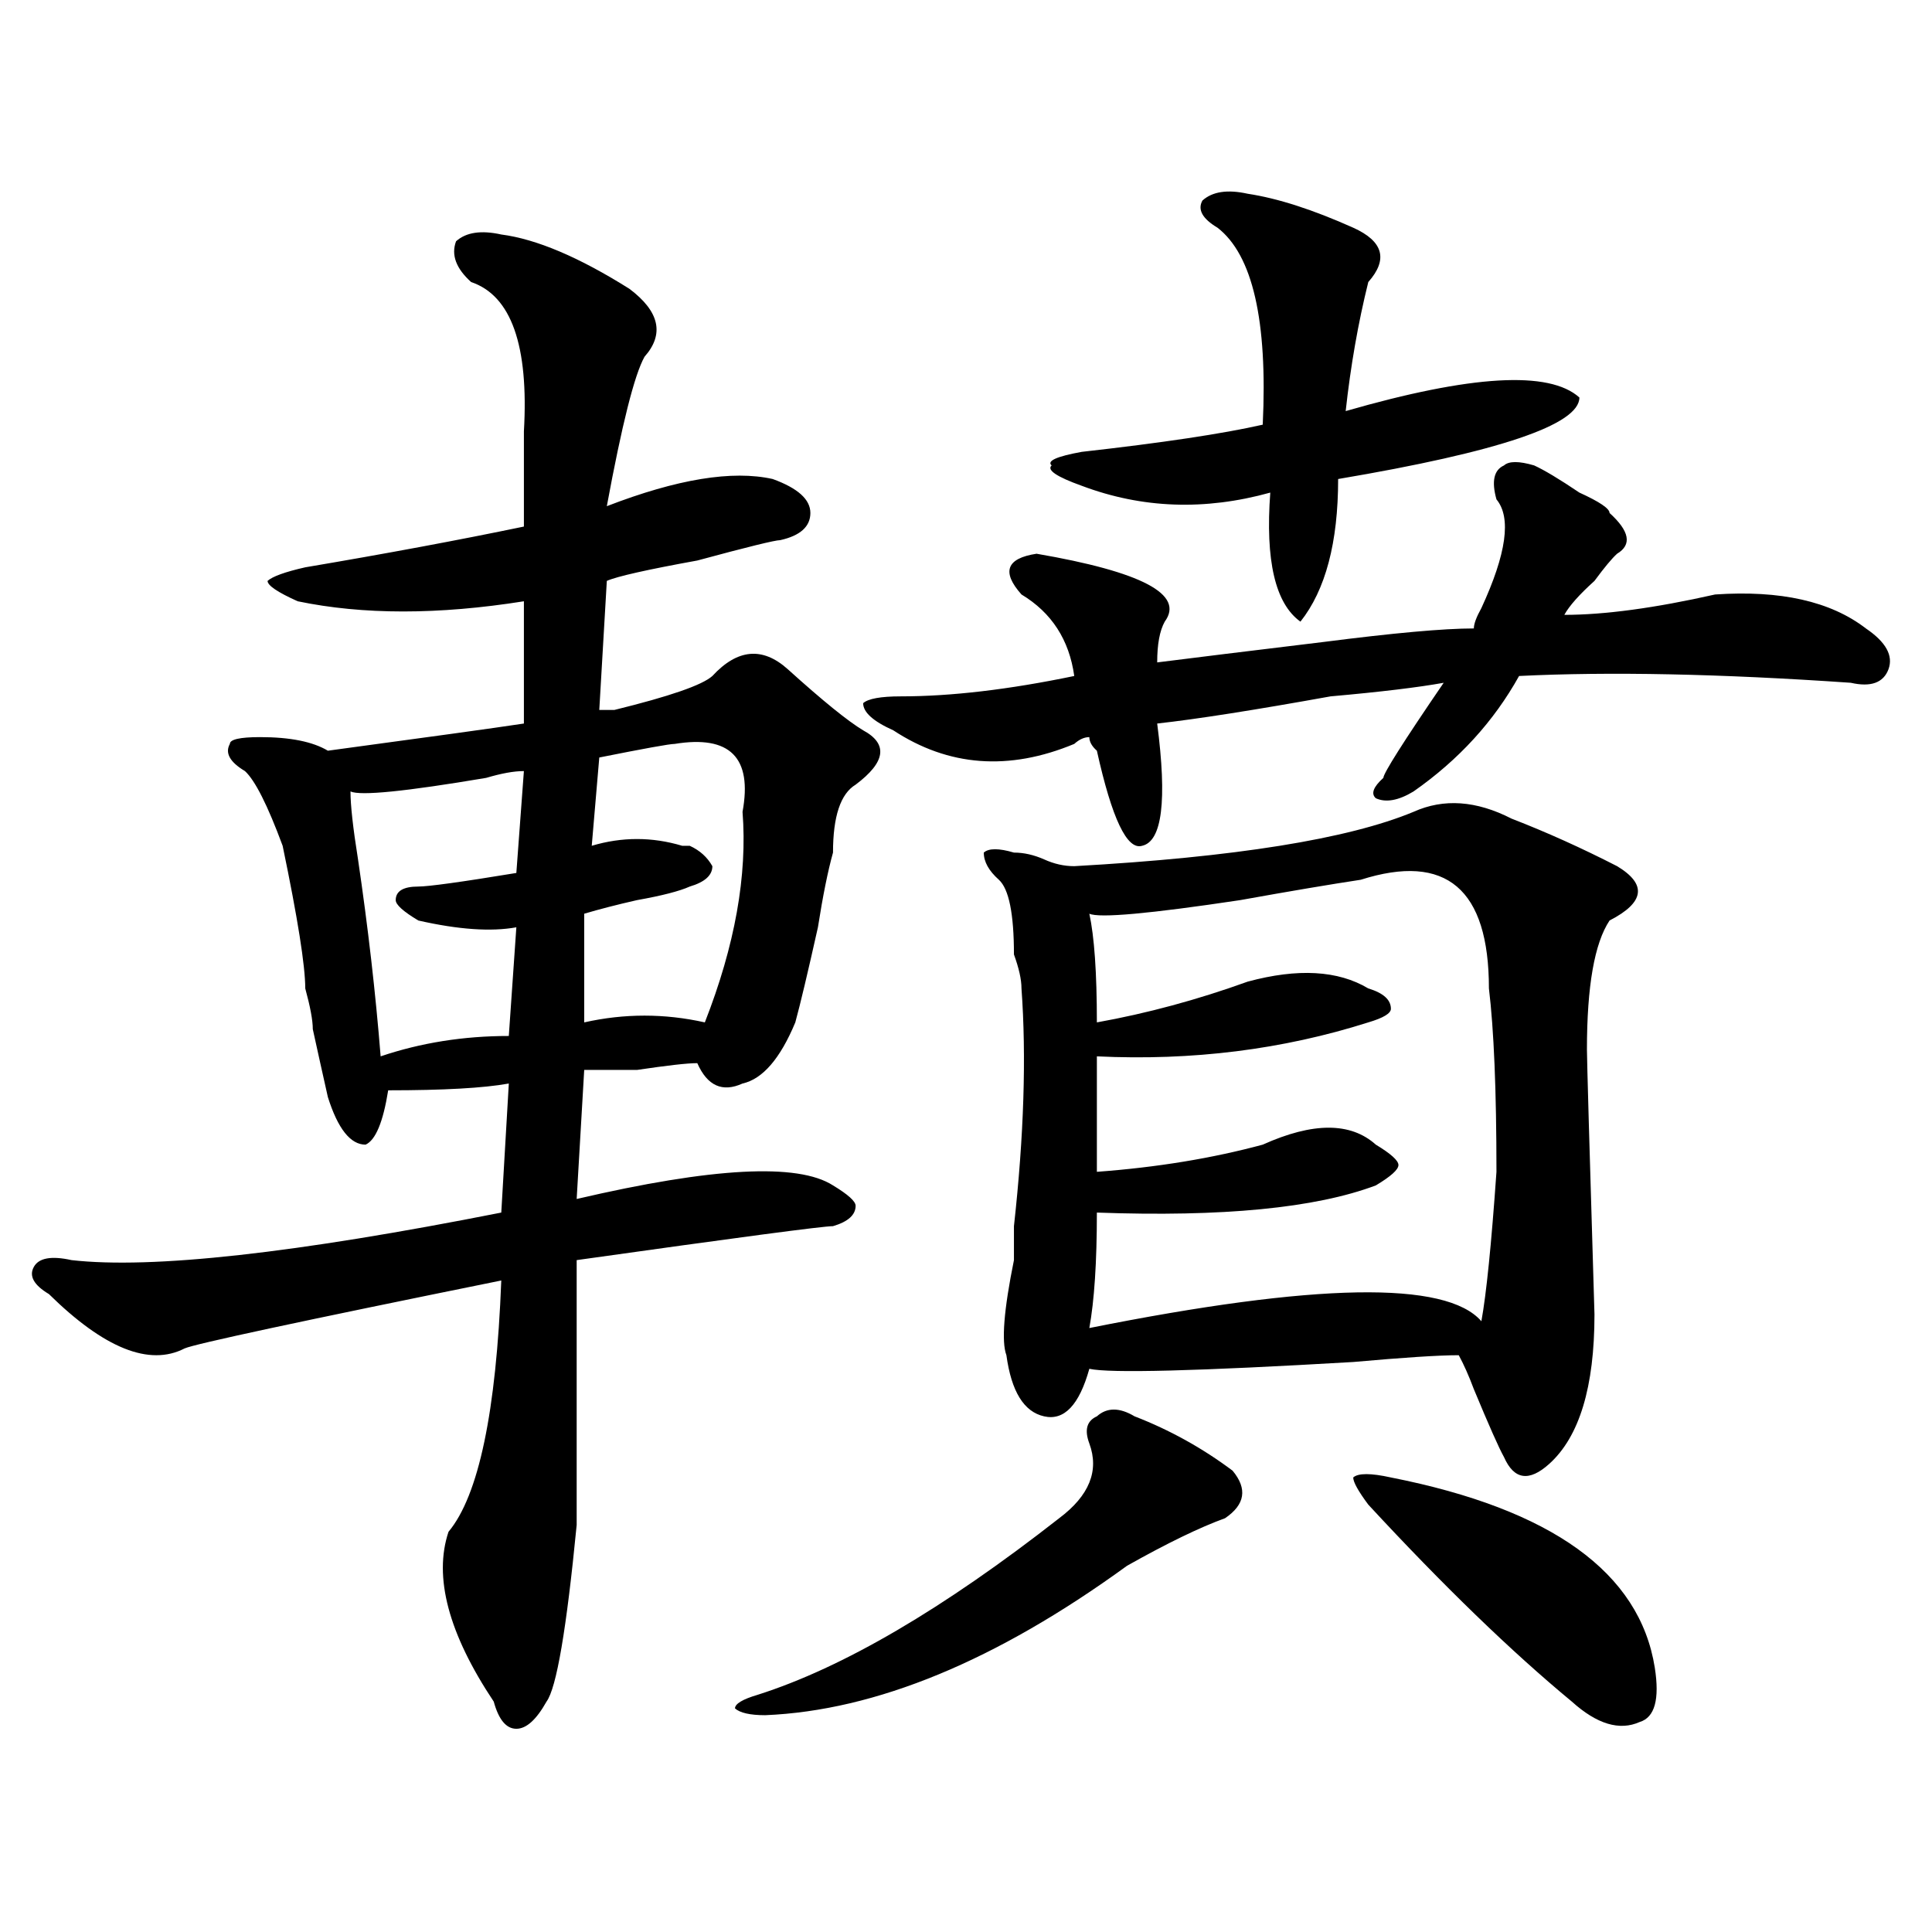 <?xml version="1.0" encoding="utf-8"?>
<!-- Generator: Adobe Illustrator 16.0.0, SVG Export Plug-In . SVG Version: 6.00 Build 0)  -->
<!DOCTYPE svg PUBLIC "-//W3C//DTD SVG 1.1//EN" "http://www.w3.org/Graphics/SVG/1.1/DTD/svg11.dtd">
<svg version="1.1" id="图层_1" xmlns="http://www.w3.org/2000/svg" xmlns:xlink="http://www.w3.org/1999/xlink" x="0px" y="0px"
	 width="1000px" height="1000px" viewBox="0 0 1000 1000" enable-background="new 0 0 1000 1000" xml:space="preserve">
<path d="M259.457,121.375c18.171,2.362,40.304,11.755,66.34,28.125c15.609,11.755,18.171,23.456,7.805,35.156
	c-5.243,9.394-11.707,35.156-19.512,77.344c36.401-14.063,64.999-18.731,85.852-14.063c12.987,4.724,19.512,10.547,19.512,17.578
	s-5.243,11.755-15.609,14.063c-2.622,0-16.95,3.516-42.926,10.547c-26.036,4.724-41.646,8.239-46.828,10.547l-3.902,66.797h7.805
	c28.597-7.031,45.487-12.854,50.73-17.578c12.987-14.063,25.976-15.216,39.023-3.516c18.171,16.425,31.219,26.972,39.023,31.641
	c12.987,7.031,11.707,16.425-3.902,28.125c-7.805,4.724-11.707,16.425-11.707,35.156c-2.622,9.394-5.243,22.302-7.805,38.672
	c-5.243,23.456-9.146,39.88-11.707,49.219c-7.805,18.786-16.95,29.333-27.316,31.641c-10.427,4.724-18.231,1.208-23.414-10.547
	c-5.243,0-15.609,1.208-31.219,3.516c-15.609,0-24.755,0-27.316,0l-3.902,66.797c70.242-16.37,114.448-18.731,132.68-7.031
	c7.805,4.724,11.707,8.239,11.707,10.547c0,4.724-3.902,8.239-11.707,10.547c-5.243,0-49.45,5.878-132.68,17.578v119.531
	c0,4.724,0,10.547,0,17.578c-5.243,53.888-10.427,84.375-15.609,91.406c-5.243,9.338-10.427,14.063-15.609,14.063
	c-5.243,0-9.146-4.725-11.707-14.063c-23.414-35.156-31.219-64.49-23.414-87.891c15.609-18.731,24.694-62.073,27.316-130.078
	c-104.083,21.094-158.716,32.849-163.898,35.156c-18.231,9.394-41.646,0-70.242-28.125c-7.805-4.669-10.427-9.339-7.805-14.063
	c2.562-4.669,9.085-5.823,19.512-3.516c41.585,4.724,115.729-3.516,222.434-24.609l3.902-66.797
	c-13.048,2.362-33.841,3.516-62.438,3.516c-2.622,16.425-6.524,25.817-11.707,28.125c-7.805,0-14.329-8.185-19.512-24.609
	c-2.622-11.7-5.243-23.401-7.805-35.156c0-4.669-1.341-11.7-3.902-21.094c0-11.7-3.902-36.31-11.707-73.828
	c-7.805-21.094-14.329-33.948-19.512-38.672c-7.805-4.669-10.427-9.339-7.805-14.063c0-2.308,5.183-3.516,15.609-3.516
	c15.609,0,27.316,2.362,35.121,7.031c52.011-7.031,85.852-11.7,101.461-14.063v-63.281c-44.267,7.031-83.29,7.031-117.07,0
	c-10.427-4.669-15.609-8.185-15.609-10.547c2.562-2.308,9.085-4.669,19.512-7.031c41.585-7.031,79.327-14.063,113.168-21.094
	c0-14.063,0-30.433,0-49.219c2.562-44.495-6.524-70.313-27.316-77.344c-7.805-7.031-10.427-14.063-7.805-21.094
	C241.226,120.222,249.03,119.067,259.457,121.375z M271.164,399.109c-5.243,0-11.707,1.208-19.512,3.516
	c-41.646,7.031-65.06,9.394-70.242,7.031c0,7.031,1.28,18.786,3.902,35.156c5.183,35.156,9.085,69.159,11.707,101.953
	c20.792-7.031,42.926-10.547,66.34-10.547l3.902-56.25c-13.048,2.362-29.938,1.208-50.73-3.516
	c-7.805-4.669-11.707-8.185-11.707-10.547c0-4.669,3.902-7.031,11.707-7.031c5.183,0,22.073-2.308,50.73-7.031L271.164,399.109z
	 M349.211,385.047c-2.622,0-15.609,2.362-39.023,7.031l-3.902,45.703c15.609-4.669,31.219-4.669,46.828,0c-2.622,0-1.341,0,3.902,0
	c5.183,2.362,9.085,5.878,11.707,10.547c0,4.724-3.902,8.239-11.707,10.547c-5.243,2.362-14.329,4.724-27.316,7.031
	c-10.427,2.362-19.512,4.724-27.316,7.031v56.25c20.792-4.669,41.585-4.669,62.438,0c15.609-39.825,22.073-76.136,19.512-108.984
	C389.515,392.078,377.808,380.378,349.211,385.047z M587.254,733.094c18.171,7.031,35.121,16.425,50.73,28.125
	c7.805,9.394,6.464,17.578-3.902,24.609c-13.048,4.724-29.938,12.909-50.73,24.609c-67.681,49.219-130.118,74.981-187.313,77.344
	c-7.805,0-13.048-1.209-15.609-3.516c0-2.362,3.902-4.725,11.707-7.031c44.206-14.063,96.218-44.55,156.094-91.406
	c15.609-11.7,20.792-24.609,15.609-38.672c-2.622-7.031-1.341-11.7,3.902-14.063C572.925,728.425,579.449,728.425,587.254,733.094z
	 M794.078,240.906c5.183,2.362,12.987,7.031,23.414,14.063c10.366,4.724,15.609,8.239,15.609,10.547
	c10.366,9.394,11.707,16.425,3.902,21.094c-2.622,2.362-6.524,7.031-11.707,14.063c-7.805,7.031-13.048,12.909-15.609,17.578
	c20.792,0,46.828-3.516,78.047-10.547c33.78-2.308,59.815,3.516,78.047,17.578c10.366,7.031,14.269,14.063,11.707,21.094
	c-2.622,7.031-9.146,9.394-19.512,7.031c-67.681-4.669-124.875-5.823-171.703-3.516c-13.048,23.456-31.219,43.396-54.633,59.766
	c-7.805,4.724-14.329,5.878-19.512,3.516c-2.622-2.308-1.341-5.823,3.902-10.547c0-2.308,10.366-18.731,31.219-49.219
	c-13.048,2.362-32.56,4.724-58.535,7.031c-39.023,7.031-68.962,11.755-89.754,14.063c5.183,39.88,2.562,60.974-7.805,63.281
	c-7.805,2.362-15.609-14.063-23.414-49.219c-2.622-2.308-3.902-4.669-3.902-7.031c-2.622,0-5.243,1.208-7.805,3.516
	c-33.841,14.063-65.06,11.755-93.656-7.031c-10.427-4.669-15.609-9.339-15.609-14.063c2.562-2.308,9.085-3.516,19.512-3.516
	c25.976,0,55.913-3.516,89.754-10.547c-2.622-18.731-11.707-32.794-27.316-42.188c-10.427-11.7-7.805-18.731,7.805-21.094
	c54.633,9.394,76.706,21.094,66.34,35.156c-2.622,4.724-3.902,11.755-3.902,21.094c18.171-2.308,46.828-5.823,85.852-10.547
	c36.401-4.669,62.438-7.031,78.047-7.031c0-2.308,1.28-5.823,3.902-10.547c12.987-28.125,15.609-46.856,7.805-56.25
	c-2.622-9.339-1.341-15.216,3.902-17.578C781.03,238.599,786.273,238.599,794.078,240.906z M782.371,423.719
	c18.171,7.031,36.401,15.271,54.633,24.609c15.609,9.394,14.269,18.786-3.902,28.125c-7.805,11.755-11.707,34.003-11.707,66.797
	c0,4.724,1.28,50.427,3.902,137.109c0,37.519-7.805,63.281-23.414,77.344c-10.427,9.394-18.231,8.239-23.414-3.516
	c-2.622-4.669-7.805-16.37-15.609-35.156c-2.622-7.031-5.243-12.854-7.805-17.578c-10.427,0-28.657,1.208-54.633,3.516
	c-80.669,4.724-126.216,5.878-136.582,3.516c-5.243,18.786-13.048,26.972-23.414,24.609c-10.427-2.308-16.95-12.854-19.512-31.641
	c-2.622-7.031-1.341-23.401,3.902-49.219c0-9.339,0-15.216,0-17.578c5.183-46.856,6.464-87.891,3.902-123.047
	c0-4.669-1.341-10.547-3.902-17.578c0-21.094-2.622-33.948-7.805-38.672c-5.243-4.669-7.805-9.339-7.805-14.063
	c2.562-2.308,7.805-2.308,15.609,0c5.183,0,10.366,1.208,15.609,3.516c5.183,2.362,10.366,3.516,15.609,3.516
	c83.229-4.669,141.765-14.063,175.605-28.125C747.25,413.172,764.14,414.38,782.371,423.719z M700.422,117.859
	c15.609,7.031,18.171,16.425,7.805,28.125c-5.243,21.094-9.146,43.396-11.707,66.797c64.999-18.731,105.363-21.094,120.973-7.031
	c0,14.063-41.646,28.125-124.875,42.188c0,32.849-6.524,57.458-19.512,73.828c-13.048-9.339-18.231-31.641-15.609-66.797
	c-33.841,9.394-66.34,8.239-97.559-3.516c-13.048-4.669-18.231-8.185-15.609-10.547c-2.622-2.308,2.562-4.669,15.609-7.031
	c41.585-4.669,72.804-9.339,93.656-14.063c2.562-53.888-5.243-87.891-23.414-101.953c-7.805-4.669-10.427-9.339-7.805-14.063
	c5.183-4.669,12.987-5.823,23.414-3.516C661.398,102.644,679.569,108.521,700.422,117.859z M704.324,455.359
	c-15.609,2.362-36.462,5.878-62.438,10.547c-46.828,7.031-72.864,9.394-78.047,7.031c2.562,11.755,3.902,30.487,3.902,56.25
	c25.976-4.669,52.011-11.7,78.047-21.094c25.976-7.031,46.828-5.823,62.438,3.516c7.805,2.362,11.707,5.878,11.707,10.547
	c0,2.362-3.902,4.724-11.707,7.031c-44.267,14.063-91.095,19.94-140.484,17.578v59.766c31.219-2.308,59.815-7.031,85.852-14.063
	c25.976-11.7,45.487-11.7,58.535,0c7.805,4.724,11.707,8.239,11.707,10.547c0,2.362-3.902,5.878-11.707,10.547
	c-31.219,11.755-79.388,16.425-144.387,14.063c0,25.817-1.341,45.703-3.902,59.766c117.07-23.401,184.69-24.609,202.922-3.516
	c2.562-14.063,5.183-39.825,7.805-77.344c0-42.188-1.341-73.828-3.902-94.922C770.664,460.083,748.53,441.297,704.324,455.359z
	 M719.934,764.734c83.229,16.425,128.777,49.219,136.582,98.438c2.562,16.369,0,25.763-7.805,28.125
	c-10.427,4.669-22.134,1.153-35.121-10.547c-31.219-25.818-66.34-59.766-105.363-101.953c-5.243-7.031-7.805-11.7-7.805-14.063
	C702.983,762.427,709.507,762.427,719.934,764.734z"/>
</svg>
